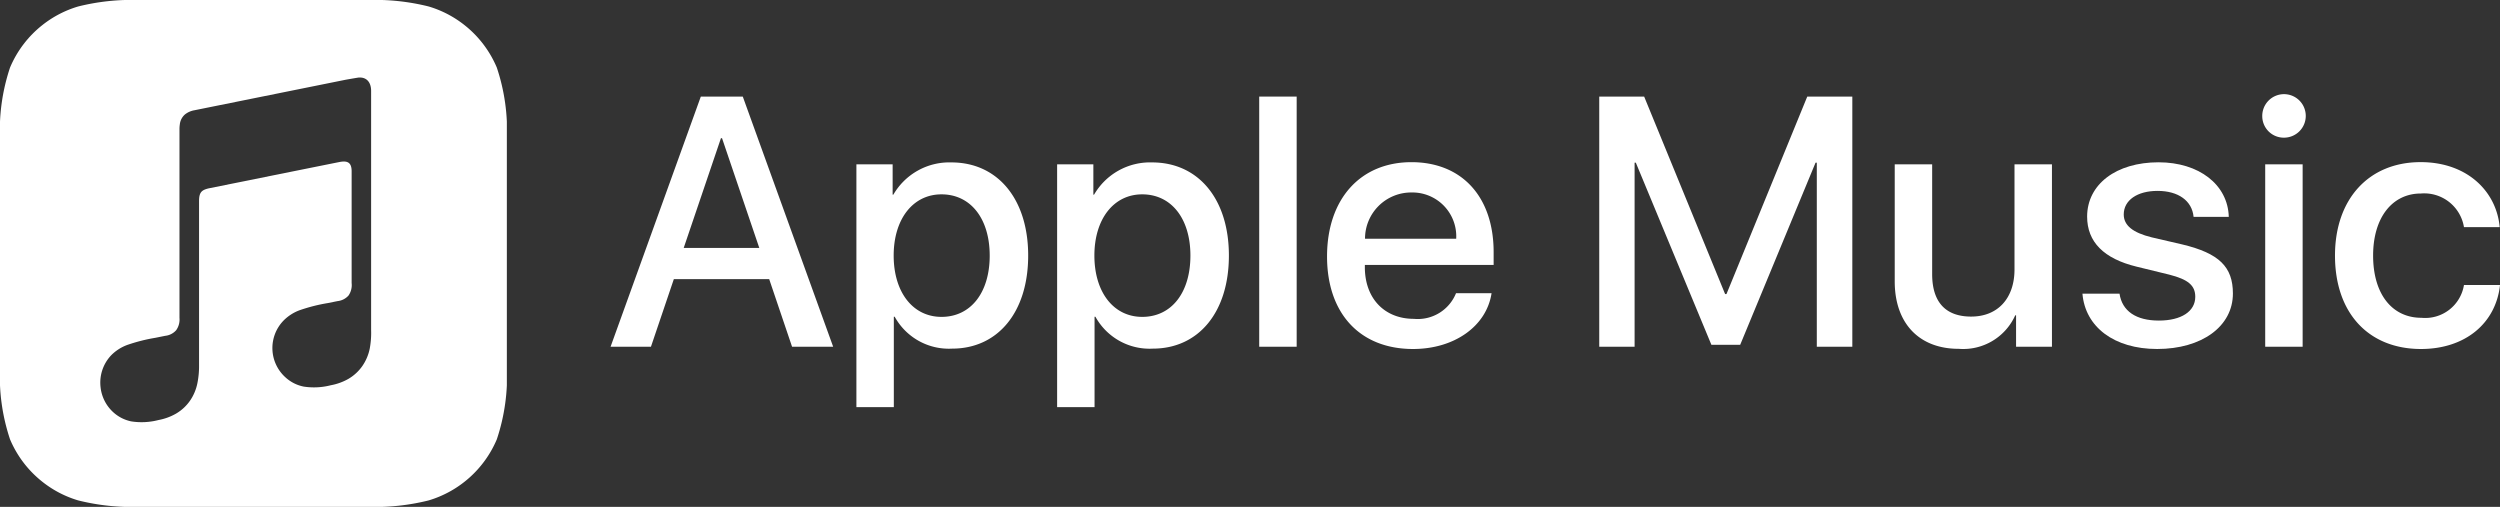 <svg xmlns="http://www.w3.org/2000/svg" width="232.353" height="47.107"><rect width="100%" height="100%" fill="#333333" stroke="none"/><defs><clipPath id="a"><path data-name="Rectangle 135" fill="none" d="M0 0h47.107v47.107H0z"/></clipPath></defs><g data-name="Group 417" fill="#fff"><path data-name="Path 160" d="M71.489 25.942h-8.861L60.5 32.226h-3.753l8.388-23.25h3.9l8.4 23.249h-3.82zm-7.944-2.9h7.024l-3.463-10.2h-.1z"/><path data-name="Path 161" d="M95.56 23.751c0 5.267-2.819 8.651-7.073 8.651a5.746 5.746 0 01-5.333-2.965h-.081v8.4h-3.478V15.276h3.368v2.819h.064a6.012 6.012 0 015.4-3c4.298.003 7.133 3.404 7.133 8.656zm-3.576 0c0-3.432-1.773-5.688-4.479-5.688-2.658 0-4.446 2.3-4.446 5.688 0 3.415 1.788 5.7 4.446 5.7 2.706.002 4.48-2.237 4.48-5.7z"/><path data-name="Path 162" d="M114.215 23.751c0 5.267-2.819 8.651-7.073 8.651a5.746 5.746 0 01-5.333-2.965h-.08v8.4H98.25V15.276h3.368v2.819h.064a6.012 6.012 0 015.4-3c4.298.003 7.133 3.404 7.133 8.656zm-3.576 0c0-3.432-1.773-5.688-4.479-5.688-2.658 0-4.446 2.3-4.446 5.688 0 3.415 1.788 5.7 4.446 5.7 2.709.002 4.479-2.237 4.479-5.7z"/><path data-name="Path 163" d="M117.033 8.976h3.481v23.25h-3.481z"/><path data-name="Path 164" d="M138.628 27.247c-.468 3.077-3.465 5.189-7.3 5.189-4.931 0-7.991-3.3-7.991-8.6 0-5.316 3.077-8.764 7.845-8.764 4.689 0 7.638 3.221 7.638 8.36v1.192h-11.969v.21c0 2.9 1.821 4.8 4.56 4.8a3.835 3.835 0 003.914-2.384h3.3zm-11.761-5.058h8.474a4.076 4.076 0 00-4.157-4.3 4.291 4.291 0 00-4.317 4.3z"/><path data-name="Path 165" d="M168.856 32.225V15.116h-.115l-7.006 16.932h-2.675l-7.026-16.932h-.112v17.11h-3.286V8.976h4.174l7.523 18.352h.128l7.508-18.352h4.188v23.25h-3.3z"/><path data-name="Path 166" d="M190.711 32.225h-3.335V29.31h-.08a5.3 5.3 0 01-5.253 3.11c-3.689 0-5.945-2.384-5.945-6.267V15.276h3.479v10.2c0 2.578 1.225 3.947 3.625 3.947 2.514 0 4.028-1.741 4.028-4.382v-9.765h3.481z"/><path data-name="Path 167" d="M200.621 15.084c3.755 0 6.445 2.077 6.525 5.073h-3.271c-.144-1.5-1.417-2.415-3.351-2.415-1.885 0-3.141.868-3.141 2.19 0 1.015.837 1.691 2.594 2.126l2.852.662c3.415.821 4.7 2.077 4.7 4.56 0 3.061-2.9 5.156-7.04 5.156-4 0-6.686-2.048-6.944-5.141h3.446c.243 1.627 1.547 2.5 3.658 2.5 2.079 0 3.382-.854 3.382-2.207 0-1.048-.644-1.611-2.415-2.062l-3.029-.74c-3.061-.742-4.607-2.305-4.607-4.656.005-3 2.694-5.046 6.641-5.046z"/><path data-name="Path 168" d="M210.257 10.813a2.022 2.022 0 112.013 1.982 2 2 0 01-2.013-1.982zm.274 4.463h3.479v16.949h-3.479z"/><path data-name="Path 169" d="M229.003 21.108a3.742 3.742 0 00-3.995-3.124c-2.675 0-4.448 2.24-4.448 5.768 0 3.609 1.79 5.783 4.479 5.783a3.648 3.648 0 003.964-3.044h3.351c-.386 3.56-3.238 5.945-7.346 5.945-4.834 0-7.991-3.3-7.991-8.684 0-5.269 3.157-8.684 7.958-8.684 4.349 0 7.057 2.739 7.348 6.041h-3.32z"/></g><g data-name="Group 418" clip-path="url(#a)"><path d="M46.175 6.281a9.958 9.958 0 00-3.013-3.955A9.874 9.874 0 0039.845.603a20.508 20.508 0 00-5.693-.6H12.954a20.514 20.514 0 00-5.693.6 9.874 9.874 0 00-3.317 1.723A9.956 9.956 0 00.932 6.281 18.465 18.465 0 000 12.954v21.2a18.465 18.465 0 00.932 6.677 9.958 9.958 0 003.012 3.95 9.874 9.874 0 003.317 1.726 20.508 20.508 0 005.693.6h21.2a20.514 20.514 0 005.693-.6 9.97 9.97 0 006.329-5.678 18.465 18.465 0 00.932-6.677V12.954a18.464 18.464 0 00-.933-6.673zM34.364 32.4a4.371 4.371 0 01-.686 1.616 4.111 4.111 0 01-1.289 1.192 5.135 5.135 0 01-1.636.595 6.263 6.263 0 01-2.526.128 3.519 3.519 0 01-1.7-.863 3.663 3.663 0 01-.186-5.261 4.082 4.082 0 011.528-.982 15.967 15.967 0 012.591-.656l.914-.184a1.587 1.587 0 001.021-.522 1.709 1.709 0 00.286-1.162V15.92c0-.794-.356-1.01-1.114-.865-.542.106-12.18 2.453-12.18 2.453-.657.159-.887.373-.887 1.188v15.211a8.015 8.015 0 01-.157 1.723 4.369 4.369 0 01-.686 1.616 4.108 4.108 0 01-1.289 1.192 5.157 5.157 0 01-1.636.6 6.261 6.261 0 01-2.526.128 3.528 3.528 0 01-1.7-.872 3.675 3.675 0 01-1.162-2.332 3.689 3.689 0 01.976-2.928 4.08 4.08 0 011.528-.982 15.99 15.99 0 012.591-.656l.914-.184a1.586 1.586 0 001.021-.522 1.715 1.715 0 00.307-1.15V12.022a3.084 3.084 0 01.033-.472 1.424 1.424 0 01.471-.909 1.954 1.954 0 01.873-.392h.005l14-2.825c.121-.025 1.133-.2 1.247-.214.757-.065 1.182.432 1.182 1.238v22.22a8.062 8.062 0 01-.128 1.732z" fill="#fff"/></g></svg>